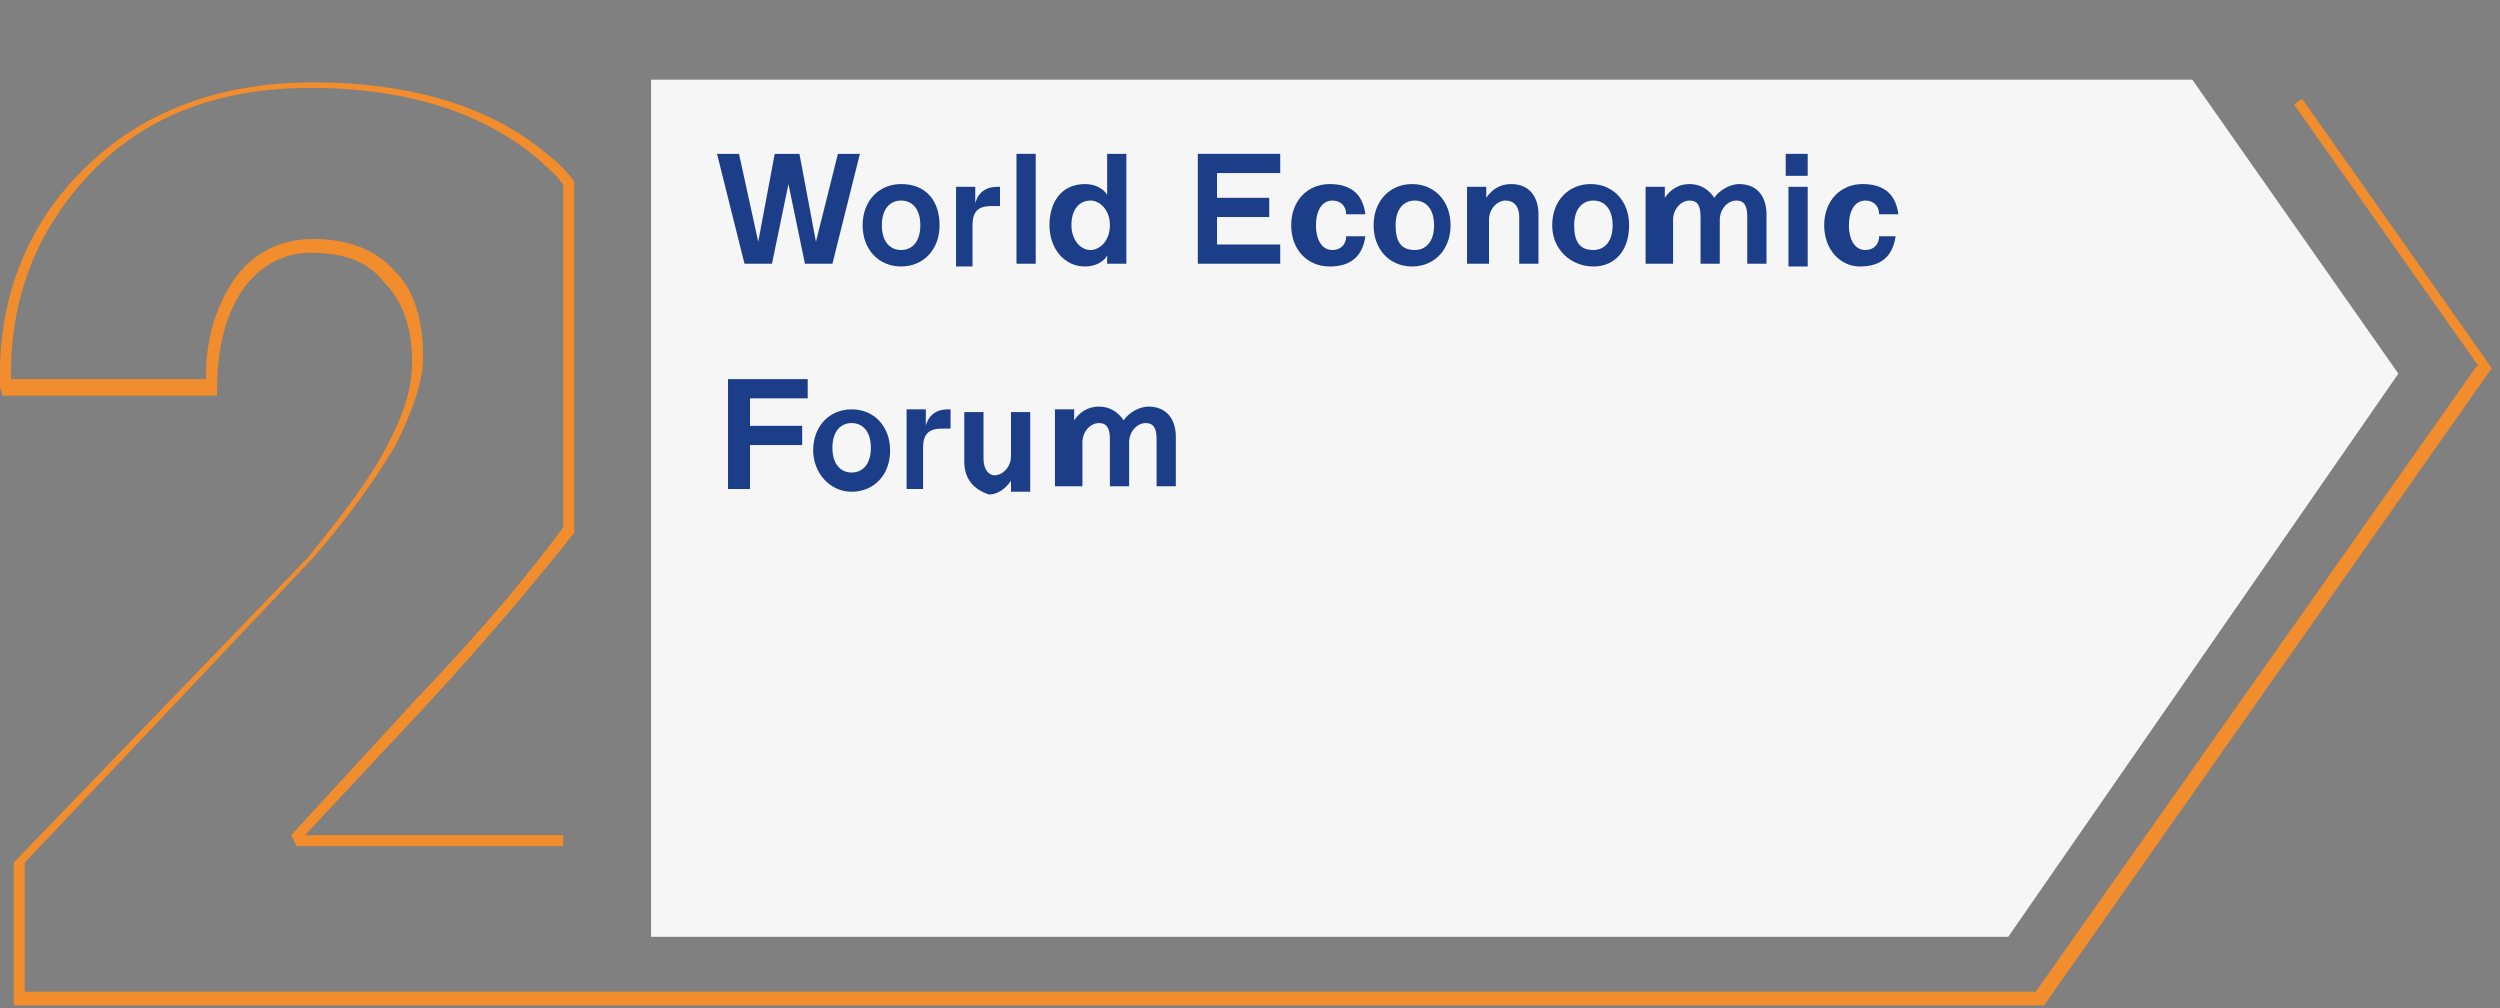 <?xml version="1.0" encoding="UTF-8"?>
<!-- Generator: Adobe Illustrator 25.0.0, SVG Export Plug-In . SVG Version: 6.00 Build 0)  -->
<svg xmlns="http://www.w3.org/2000/svg" xmlns:xlink="http://www.w3.org/1999/xlink" version="1.1" id="Layer_1" x="0px" y="0px" viewBox="0 0 91 36.7" style="enable-background:new 0 0 91 36.7;" xml:space="preserve">
<rect x="0" y="0" width="91" height="36.7" fill="#808080" stroke="none"/>
<style type="text/css">
	.st0{clip-path:url(#SVGID_2_);fill:#F28D2D;}
	.st1{fill:#F6F6F6;}
	.st2{fill:#1C3E89;}
</style>
<g>
	<defs>
		<rect id="SVGID_1_" width="91" height="36.7"></rect>
	</defs>
	<clipPath id="SVGID_2_">
		<use xlink:href="#SVGID_1_" style="overflow:visible;"></use>
	</clipPath>
	<path class="st0" d="M0,14.1l0.1,0.3h7.8v-0.2c0-1.5,0.3-2.7,0.9-3.6c0.6-0.9,1.5-1.4,2.5-1.4c1.2,0,2.1,0.3,2.7,1.1   C14.7,11,15,12,15,13.2c0,0.9-0.3,1.9-0.9,3c-0.6,1.2-1.6,2.5-2.9,4.1L0.5,31.4v5.2h73.9l16.3-23.2l-6.9-9.8l-0.3,0.2l6.7,9.5   l-0.1,0.1l-16,22.7H0.9v-4.7l10.5-11.1c1.3-1.5,2.3-2.9,3-4.1c0.6-1.2,1-2.3,1-3.2c0-1.3-0.3-2.4-1-3.1c-0.7-0.8-1.7-1.2-3-1.2   c-1.2,0-2.2,0.5-2.9,1.5c-0.6,0.9-1,2.1-1,3.4l0,0.2H0.4l0-0.2c0-2.9,1-5.3,2.9-7.3c2-2.1,4.7-3.1,8-3.1c3.5,0,6.3,0.9,8.3,2.6   c0.3,0.3,0.6,0.5,0.8,0.8l0.1,0.1v12.4l0,0.1c-1.1,1.5-2.9,3.7-5.4,6.3l-4.5,4.9l0.2,0.4h9.7v-0.4h-9.4l4.3-4.6   c2.5-2.7,4.3-4.9,5.5-6.4l0-0.1V6.7l0-0.1c-0.3-0.4-0.6-0.7-1-1C17.9,3.9,15,3,11.4,3C7.9,3,5.1,4.1,3,6.2C0.9,8.3-0.1,11,0,14.1   L0,14.1z"></path>
</g>
<polygon class="st1" points="23.7,2.9 23.7,34.1 73.1,34.1 87.3,13.6 79.8,2.9 "></polygon>
<g>
	<path class="st2" d="M30.5,5.6h0.8l-1,4h-1l-0.6-2.9l-0.6,2.9h-1l-1-4h0.8l0.7,3.2l0.6-3.2h0.9l0.6,3.2L30.5,5.6z"></path>
	<path class="st2" d="M31.4,8.2c0-0.9,0.6-1.5,1.4-1.5c0.9,0,1.4,0.6,1.4,1.5s-0.6,1.5-1.4,1.5C32,9.7,31.4,9.1,31.4,8.2z M32.8,9.1   c0.4,0,0.7-0.3,0.7-0.9s-0.3-0.9-0.7-0.9h0c-0.4,0-0.7,0.3-0.7,0.9S32.4,9.1,32.8,9.1L32.8,9.1z"></path>
	<path class="st2" d="M34.8,9.6V6.8h0.7v0.6c0.1-0.4,0.4-0.6,0.8-0.6h0.1v0.7h-0.3c-0.5,0-0.7,0.2-0.7,0.7v1.5H34.8z"></path>
	<path class="st2" d="M37,9.6v-4h0.7v4H37z"></path>
	<path class="st2" d="M38.2,8.2c0-0.8,0.4-1.5,1.3-1.5c0.4,0,0.7,0.2,0.8,0.4V5.6h0.7v4h-0.7V9.3c-0.1,0.2-0.4,0.4-0.8,0.4   C38.7,9.7,38.2,9,38.2,8.2z M39.7,9.1c0.3,0,0.7-0.3,0.7-0.9S40,7.3,39.7,7.3h0c-0.4,0-0.7,0.3-0.7,0.9C39,8.7,39.3,9.1,39.7,9.1   L39.7,9.1z"></path>
	<path class="st2" d="M43.6,9.6v-4h3v0.7h-2.3v0.9h1.9v0.7h-1.9v1h2.3v0.7H43.6z"></path>
	<path class="st2" d="M47,8.2c0-0.9,0.6-1.5,1.4-1.5c0.7,0,1.2,0.3,1.3,1.1h-0.7c0-0.3-0.2-0.5-0.5-0.5h0c-0.4,0-0.6,0.4-0.6,0.9   c0,0.5,0.2,0.9,0.6,0.9h0c0.3,0,0.5-0.2,0.5-0.5h0.7c-0.1,0.7-0.5,1.1-1.3,1.1C47.6,9.7,47,9.1,47,8.2z"></path>
	<path class="st2" d="M50,8.2c0-0.9,0.6-1.5,1.4-1.5s1.4,0.6,1.4,1.5s-0.6,1.5-1.4,1.5S50,9.1,50,8.2z M51.5,9.1   c0.4,0,0.7-0.3,0.7-0.9s-0.3-0.9-0.7-0.9h0c-0.4,0-0.7,0.3-0.7,0.9S51,9.1,51.5,9.1L51.5,9.1z"></path>
	<path class="st2" d="M53.4,9.6V6.8h0.7v0.4c0.2-0.3,0.5-0.5,0.9-0.5c0.7,0,1,0.5,1,1.1v1.8h-0.7V7.9c0-0.4-0.2-0.6-0.5-0.6h0   c-0.3,0-0.6,0.3-0.6,0.7v1.6H53.4z"></path>
	<path class="st2" d="M56.5,8.2c0-0.9,0.6-1.5,1.4-1.5s1.4,0.6,1.4,1.5S58.8,9.7,58,9.7S56.5,9.1,56.5,8.2z M58,9.1   c0.4,0,0.7-0.3,0.7-0.9S58.4,7.3,58,7.3h0c-0.4,0-0.7,0.3-0.7,0.9S57.5,9.1,58,9.1L58,9.1z"></path>
	<path class="st2" d="M59.9,9.6V6.8h0.7v0.4c0.2-0.3,0.5-0.5,0.9-0.5c0.4,0,0.7,0.2,0.9,0.5c0.2-0.3,0.6-0.5,0.9-0.5   c0.7,0,1,0.5,1,1.1v1.8h-0.7V7.9c0-0.4-0.1-0.6-0.4-0.6h0c-0.3,0-0.6,0.3-0.6,0.7v1.6h-0.7V7.9c0-0.4-0.1-0.6-0.4-0.6h0   c-0.3,0-0.6,0.3-0.6,0.7v1.6H59.9z"></path>
	<path class="st2" d="M65,6.4V5.6h0.8v0.8H65z M65.1,9.6V6.8h0.7v2.9H65.1z"></path>
	<path class="st2" d="M66.4,8.2c0-0.9,0.6-1.5,1.4-1.5c0.7,0,1.2,0.3,1.3,1.1h-0.7c0-0.3-0.2-0.5-0.5-0.5h0c-0.4,0-0.6,0.4-0.6,0.9   c0,0.5,0.2,0.9,0.6,0.9h0c0.3,0,0.5-0.2,0.5-0.5H69c-0.1,0.7-0.5,1.1-1.3,1.1C67,9.7,66.4,9.1,66.4,8.2z"></path>
</g>
<g>
	<path class="st2" d="M26.5,17.8v-4h2.9v0.7h-2.1v1h1.9v0.7h-1.9v1.6H26.5z"></path>
	<path class="st2" d="M29.6,16.4c0-0.9,0.6-1.5,1.4-1.5s1.4,0.6,1.4,1.5c0,0.9-0.6,1.5-1.4,1.5S29.6,17.2,29.6,16.4z M31,17.2   c0.4,0,0.7-0.3,0.7-0.9c0-0.6-0.3-0.9-0.7-0.9h0c-0.4,0-0.7,0.3-0.7,0.9C30.3,16.9,30.6,17.2,31,17.2L31,17.2z"></path>
	<path class="st2" d="M33,17.8v-2.9h0.7v0.6c0.1-0.4,0.4-0.6,0.8-0.6h0.1v0.7h-0.3c-0.5,0-0.7,0.2-0.7,0.7v1.5H33z"></path>
	<path class="st2" d="M35.1,16.8v-1.8h0.7v1.7c0,0.4,0.2,0.6,0.4,0.6h0c0.3,0,0.6-0.3,0.6-0.7v-1.6h0.7v2.9h-0.7v-0.4   c-0.2,0.3-0.5,0.5-0.8,0.5C35.4,17.8,35.1,17.4,35.1,16.8z"></path>
	<path class="st2" d="M38.4,17.8v-2.9h0.7v0.4c0.2-0.3,0.5-0.5,0.9-0.5c0.4,0,0.7,0.2,0.9,0.5c0.2-0.3,0.6-0.5,0.9-0.5   c0.7,0,1,0.5,1,1.1v1.8h-0.7v-1.7c0-0.4-0.1-0.6-0.4-0.6h0c-0.3,0-0.6,0.3-0.6,0.7v1.6h-0.7v-1.7c0-0.4-0.1-0.6-0.4-0.6h0   c-0.3,0-0.6,0.3-0.6,0.7v1.6H38.4z"></path>
</g>
</svg>

